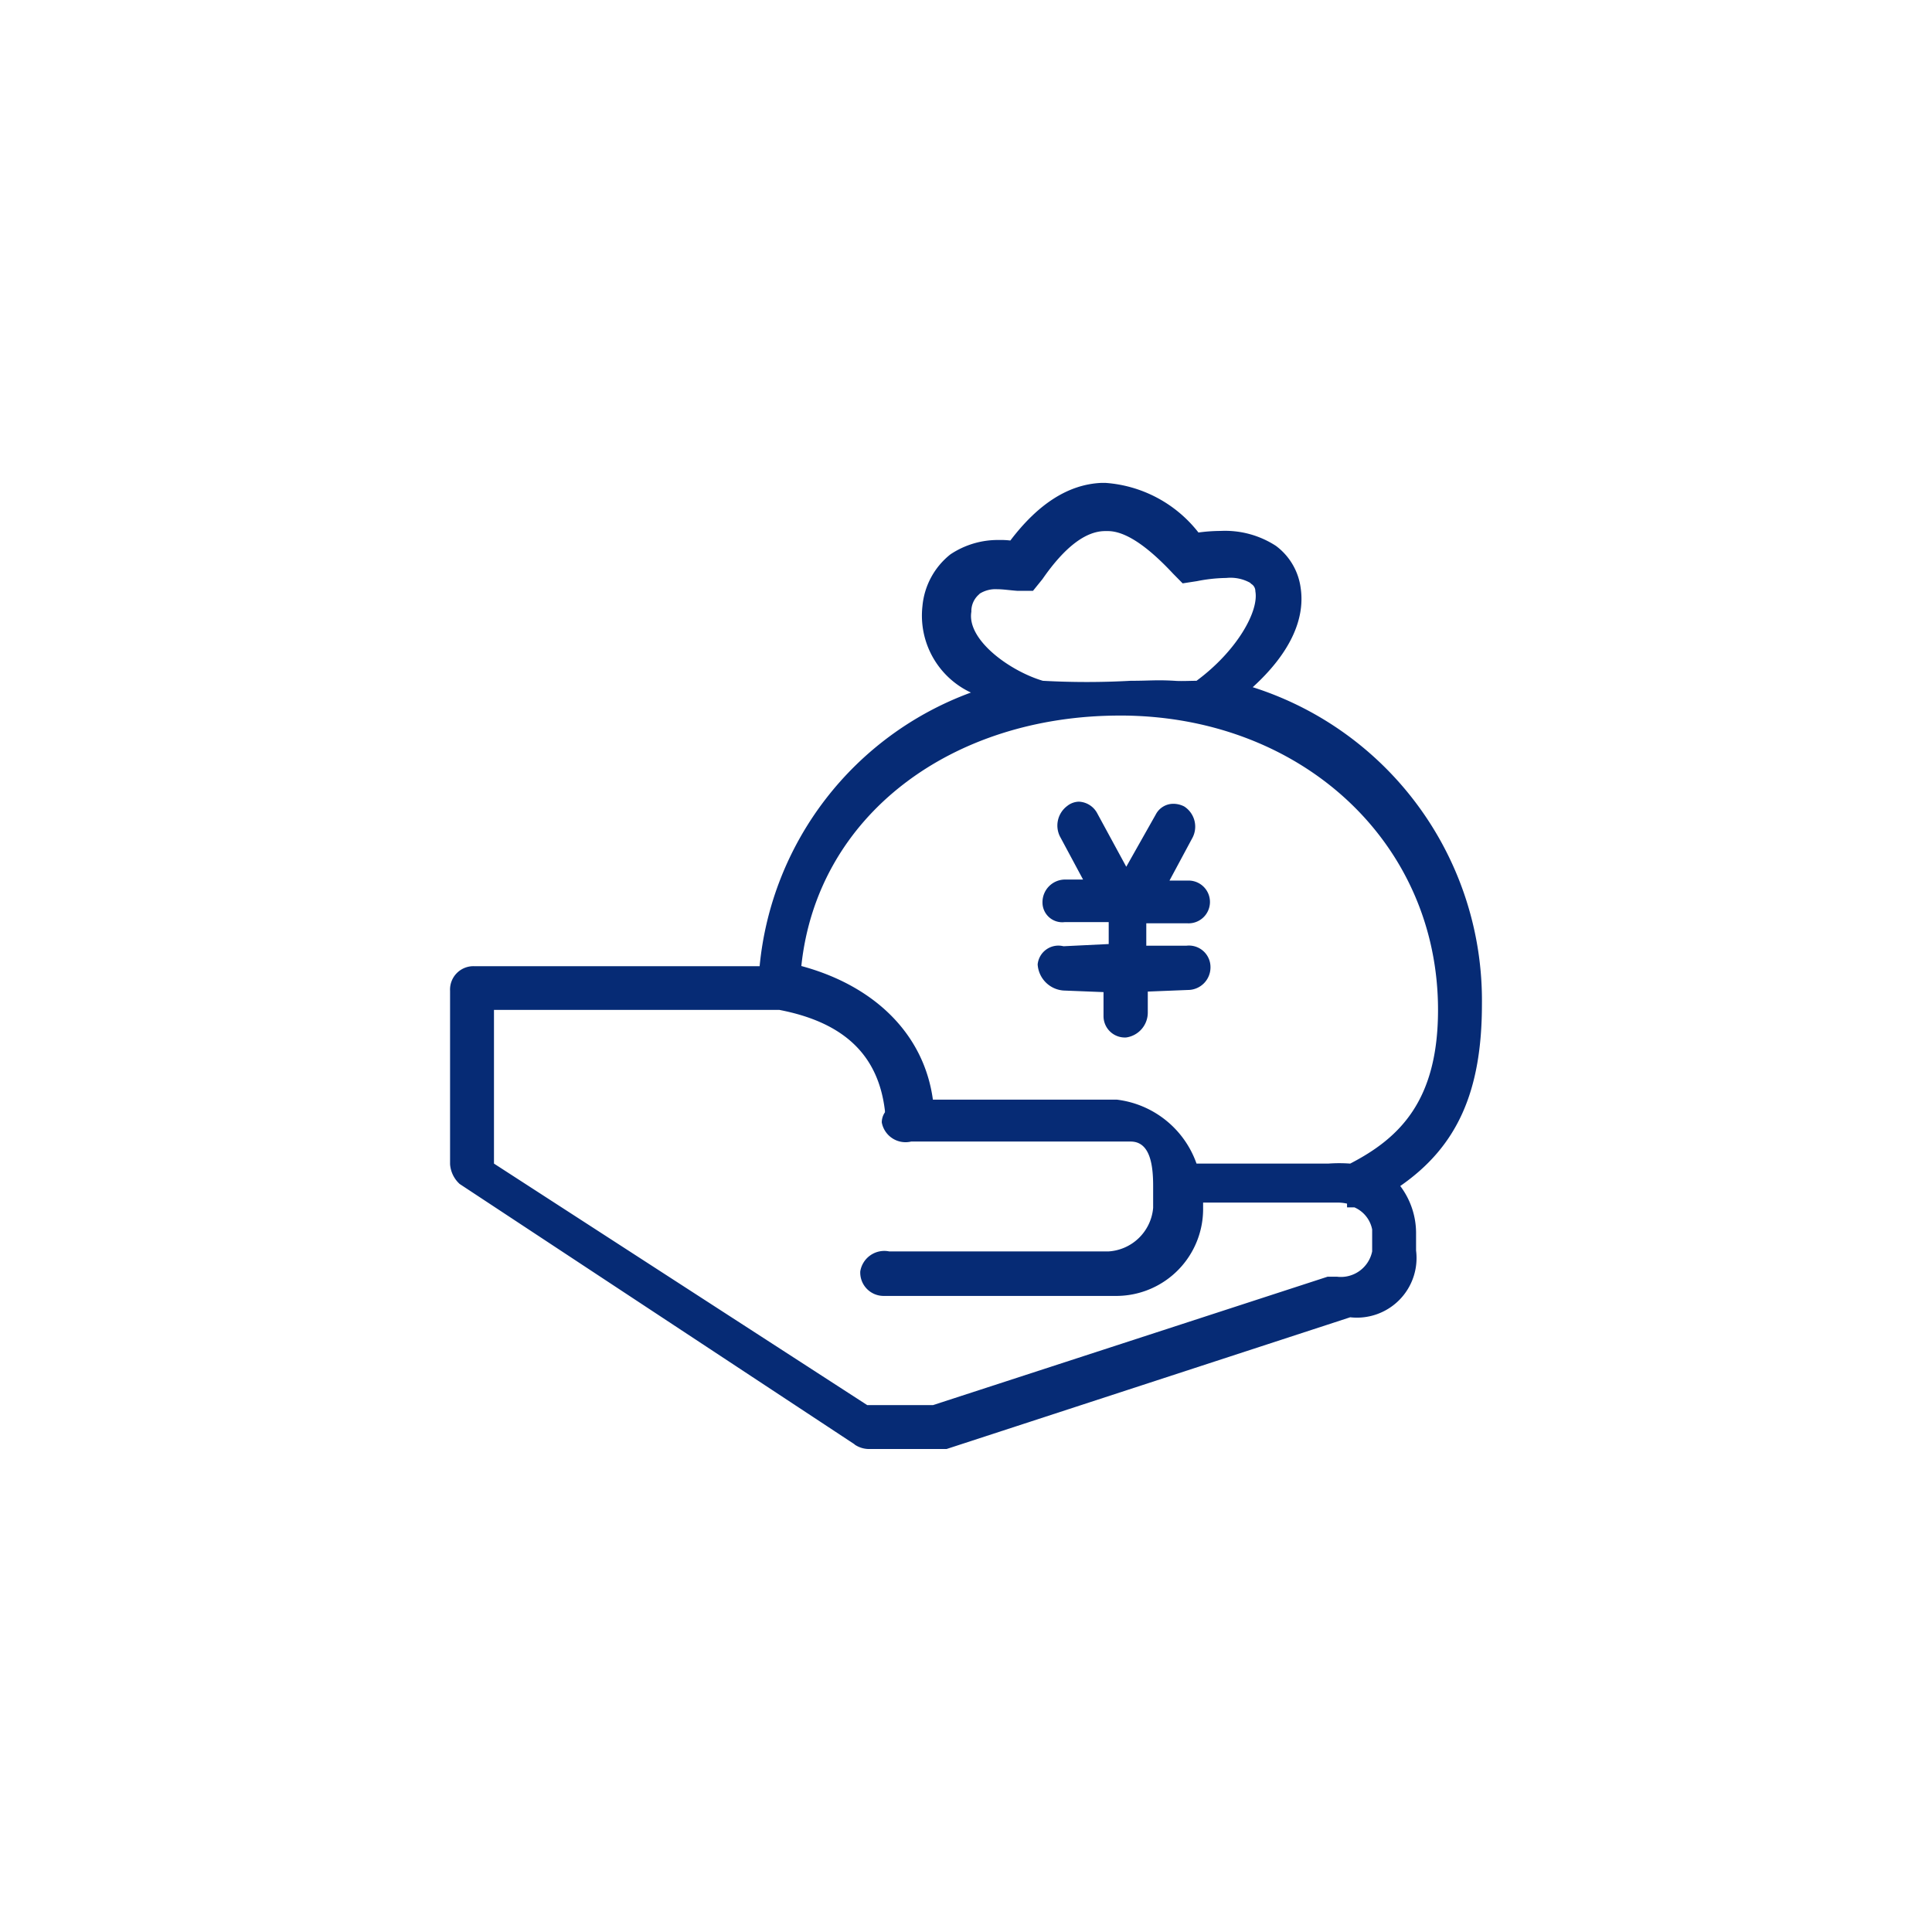 <svg xmlns="http://www.w3.org/2000/svg" width="88" height="88" viewBox="0 0 88 88">
  <defs>
    <style>
      .cls-1 {
        fill: #062b75;
        fill-rule: evenodd;
      }
    </style>
  </defs>
  <path id="形状_838" data-name="形状 838" class="cls-1" d="M900,585.736c0,3.985-1.128,6.487-3.72,8.285a3.566,3.566,0,0,1,.72,2.114v0.826A2.715,2.715,0,0,1,894,600l-18.384,6H872.04a1.177,1.177,0,0,1-.6-0.194l-0.024-.024-17.984-11.857-0.024-.024a1.345,1.345,0,0,1-.408-0.875v-7.9a1.065,1.065,0,0,1,1.1-1.117H867.1a14.775,14.775,0,0,1,9.624-12.464,3.868,3.868,0,0,1-2.208-3.936,3.4,3.4,0,0,1,1.272-2.357,3.891,3.891,0,0,1,2.232-.656,3.544,3.544,0,0,1,.5.024c1.272-1.676,2.64-2.551,4.128-2.624h0.216a5.9,5.9,0,0,1,4.224,2.259,7.654,7.654,0,0,1,1.008-.072,4.248,4.248,0,0,1,2.52.68,2.853,2.853,0,0,1,1.128,1.92c0.216,1.457-.528,3.012-2.184,4.518A14.975,14.975,0,0,1,900,585.736ZM855,586v7l17,11h3l17.968-5.847H893.4A1.455,1.455,0,0,0,895,597v-1a1.384,1.384,0,0,0-.808-1.006h-0.336v-0.17a1.865,1.865,0,0,0-.384-0.048H887.3v0.242a3.959,3.959,0,0,1-3.888,4.009H872.784a1.065,1.065,0,0,1-1.1-1.117A1.109,1.109,0,0,1,873,597h10a2.174,2.174,0,0,0,2.024-1.983v-1c0-.948-0.136-2.021-1.024-2.021H874a1.1,1.1,0,0,1-1.336-.87,0.809,0.809,0,0,1,.144-0.462V590.6c-0.288-2.454-1.76-4.013-4.808-4.6H855Zm34.68-19.067a0.386,0.386,0,0,0-.192-0.341l-0.024-.024-0.024-.024a1.847,1.847,0,0,0-1.08-.219,7.276,7.276,0,0,0-1.344.146l-0.648.1-0.432-.438c-1.224-1.312-2.208-1.943-2.976-1.943h-0.12c-0.888,0-1.848.729-2.856,2.187l-0.432.534h-0.72c-0.336-.024-0.648-0.073-0.912-0.073a1.353,1.353,0,0,0-.792.2l-0.024.024-0.024.024a1.006,1.006,0,0,0-.336.777c-0.216,1.288,1.768,2.708,3.256,3.146a36.047,36.047,0,0,0,4,0c0.912,0,1.136-.049,2,0,0.264,0.024.712,0,1,0C888.824,569.663,889.848,567.854,889.68,566.932Zm-6.168,5.66c-7.656,0-13.792,4.532-14.512,11.408,3.336,0.9,5.584,3.1,5.992,6.086h8.376A4.408,4.408,0,0,1,887,593h6a6.792,6.792,0,0,1,1,0c2.256-1.167,4-2.87,4-7C898,578.371,891.768,572.592,883.512,572.592Zm3.024,10.483a0.981,0.981,0,0,1,1.1.971,1.03,1.03,0,0,1-1.032,1.045l-1.824.073v0.948a1.144,1.144,0,0,1-.984,1.142,0.972,0.972,0,0,1-1.032-.972v-1.094l-1.824-.072a1.271,1.271,0,0,1-1.176-1.191,0.949,0.949,0,0,1,1.176-.826L883,583v-1h-2a0.9,0.9,0,0,1-1.016-.893,1.031,1.031,0,0,1,1.032-1.045h0.816l-1.056-1.968a1.114,1.114,0,0,1,.336-1.385,0.888,0.888,0,0,1,.528-0.194,0.994,0.994,0,0,1,.84.534l1.32,2.43,1.344-2.381a0.9,0.9,0,0,1,.816-0.486,1.081,1.081,0,0,1,.48.122,1.093,1.093,0,0,1,.384,1.409l-1.056,1.967h0.816a0.974,0.974,0,1,1,0,1.945h-1.872v1.02h1.824Z" transform="translate(-832.5 -540)"/>
</svg>
